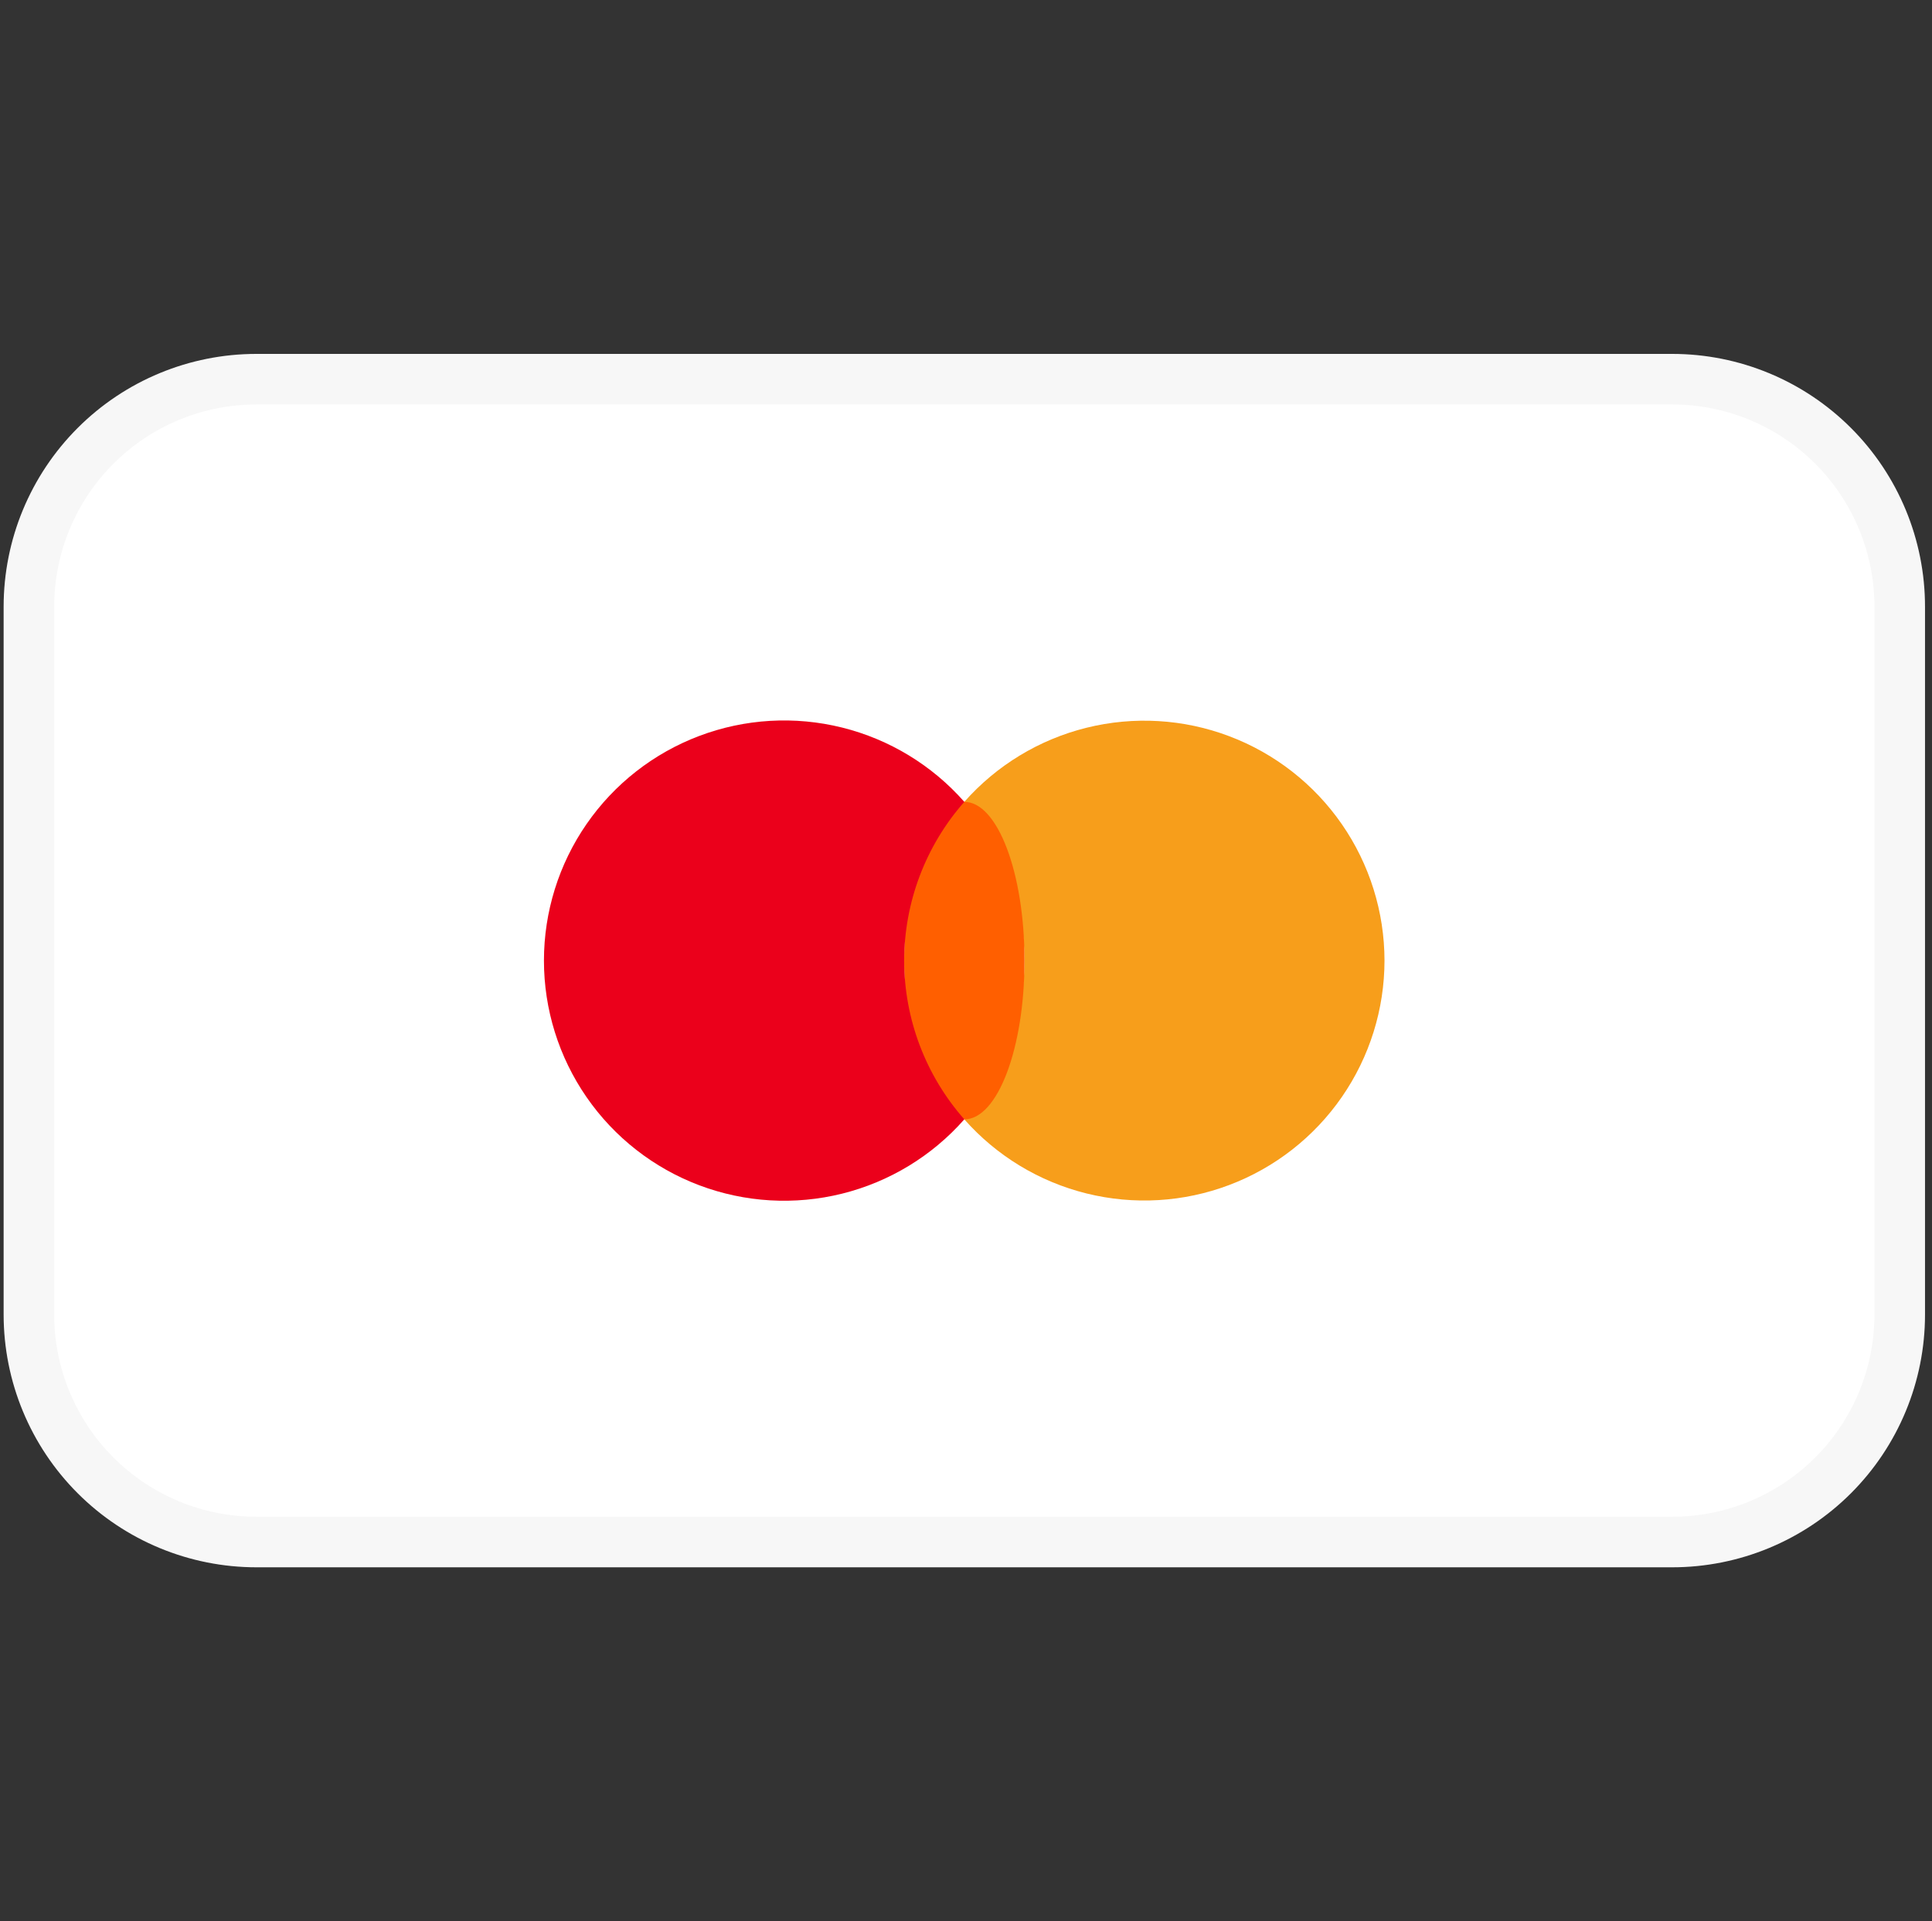 <?xml version="1.0" encoding="UTF-8"?> <svg xmlns="http://www.w3.org/2000/svg" width="182" height="181" viewBox="0 0 182 181" fill="none"><rect x="0" y="0" width="182" height="181" fill="#333333" stroke="none"/> <g clip-path="url(#clip0_783_3)"> <path d="M157.527 35.724H24.158C12.32 35.724 2.724 45.32 2.724 57.158V123.842C2.724 135.68 12.32 145.276 24.158 145.276H157.527C169.364 145.276 178.961 135.68 178.961 123.842V57.158C178.961 45.32 169.364 35.724 157.527 35.724Z" fill="white"></path> <path d="M157.526 38.105C162.58 38.105 167.426 40.112 170.999 43.686C174.572 47.259 176.579 52.105 176.579 57.158V123.842C176.579 128.895 174.572 133.741 170.999 137.314C167.426 140.887 162.58 142.895 157.526 142.895H24.158C19.105 142.895 14.259 140.887 10.686 137.314C7.113 133.741 5.105 128.895 5.105 123.842V57.158C5.105 52.105 7.113 47.259 10.686 43.686C14.259 40.112 19.105 38.105 24.158 38.105H157.526ZM157.526 33.342H24.158C17.842 33.342 11.784 35.851 7.318 40.318C2.851 44.784 0.342 50.842 0.342 57.158L0.342 123.842C0.342 130.158 2.851 136.216 7.318 140.682C11.784 145.149 17.842 147.658 24.158 147.658H157.526C163.843 147.658 169.9 145.149 174.367 140.682C178.833 136.216 181.342 130.158 181.342 123.842V57.158C181.342 50.842 178.833 44.784 174.367 40.318C169.9 35.851 163.843 33.342 157.526 33.342Z" fill="#F7F7F7"></path> <path d="M130.424 90.5C130.42 95.092 129.018 99.574 126.405 103.351C123.792 107.127 120.092 110.019 115.796 111.642C111.501 113.265 106.813 113.543 102.355 112.438C97.898 111.333 93.882 108.898 90.842 105.456C94.492 101.329 96.507 96.01 96.507 90.5C96.507 84.99 94.492 79.671 90.842 75.544C93.882 72.102 97.898 69.667 102.355 68.562C106.813 67.457 111.501 67.734 115.796 69.358C120.092 70.981 123.792 73.873 126.405 77.649C129.018 81.426 130.42 85.908 130.424 90.5Z" fill="#F79E1B"></path> <path d="M90.843 105.456C93.973 105.456 96.511 98.76 96.511 90.5C96.511 82.24 93.973 75.544 90.843 75.544C87.712 75.544 85.174 82.24 85.174 90.5C85.174 98.76 87.712 105.456 90.843 105.456Z" fill="#FF5F00"></path> <path d="M85.174 90.5C85.184 96.008 87.199 101.325 90.842 105.456C87.804 108.905 83.787 111.347 79.326 112.456C74.865 113.566 70.172 113.29 65.872 111.666C61.572 110.042 57.868 107.146 55.255 103.365C52.641 99.584 51.241 95.097 51.241 90.5C51.241 85.903 52.641 81.416 55.255 77.635C57.868 73.854 61.572 70.958 65.872 69.334C70.172 67.71 74.865 67.434 79.326 68.544C83.787 69.653 87.804 72.095 90.842 75.544C87.199 79.675 85.184 84.992 85.174 90.5Z" fill="#EB001B"></path> </g> <defs> <clipPath id="clip0_783_3"> <rect width="181" height="181" fill="white" transform="translate(0.342)"></rect> </clipPath> </defs> </svg> 